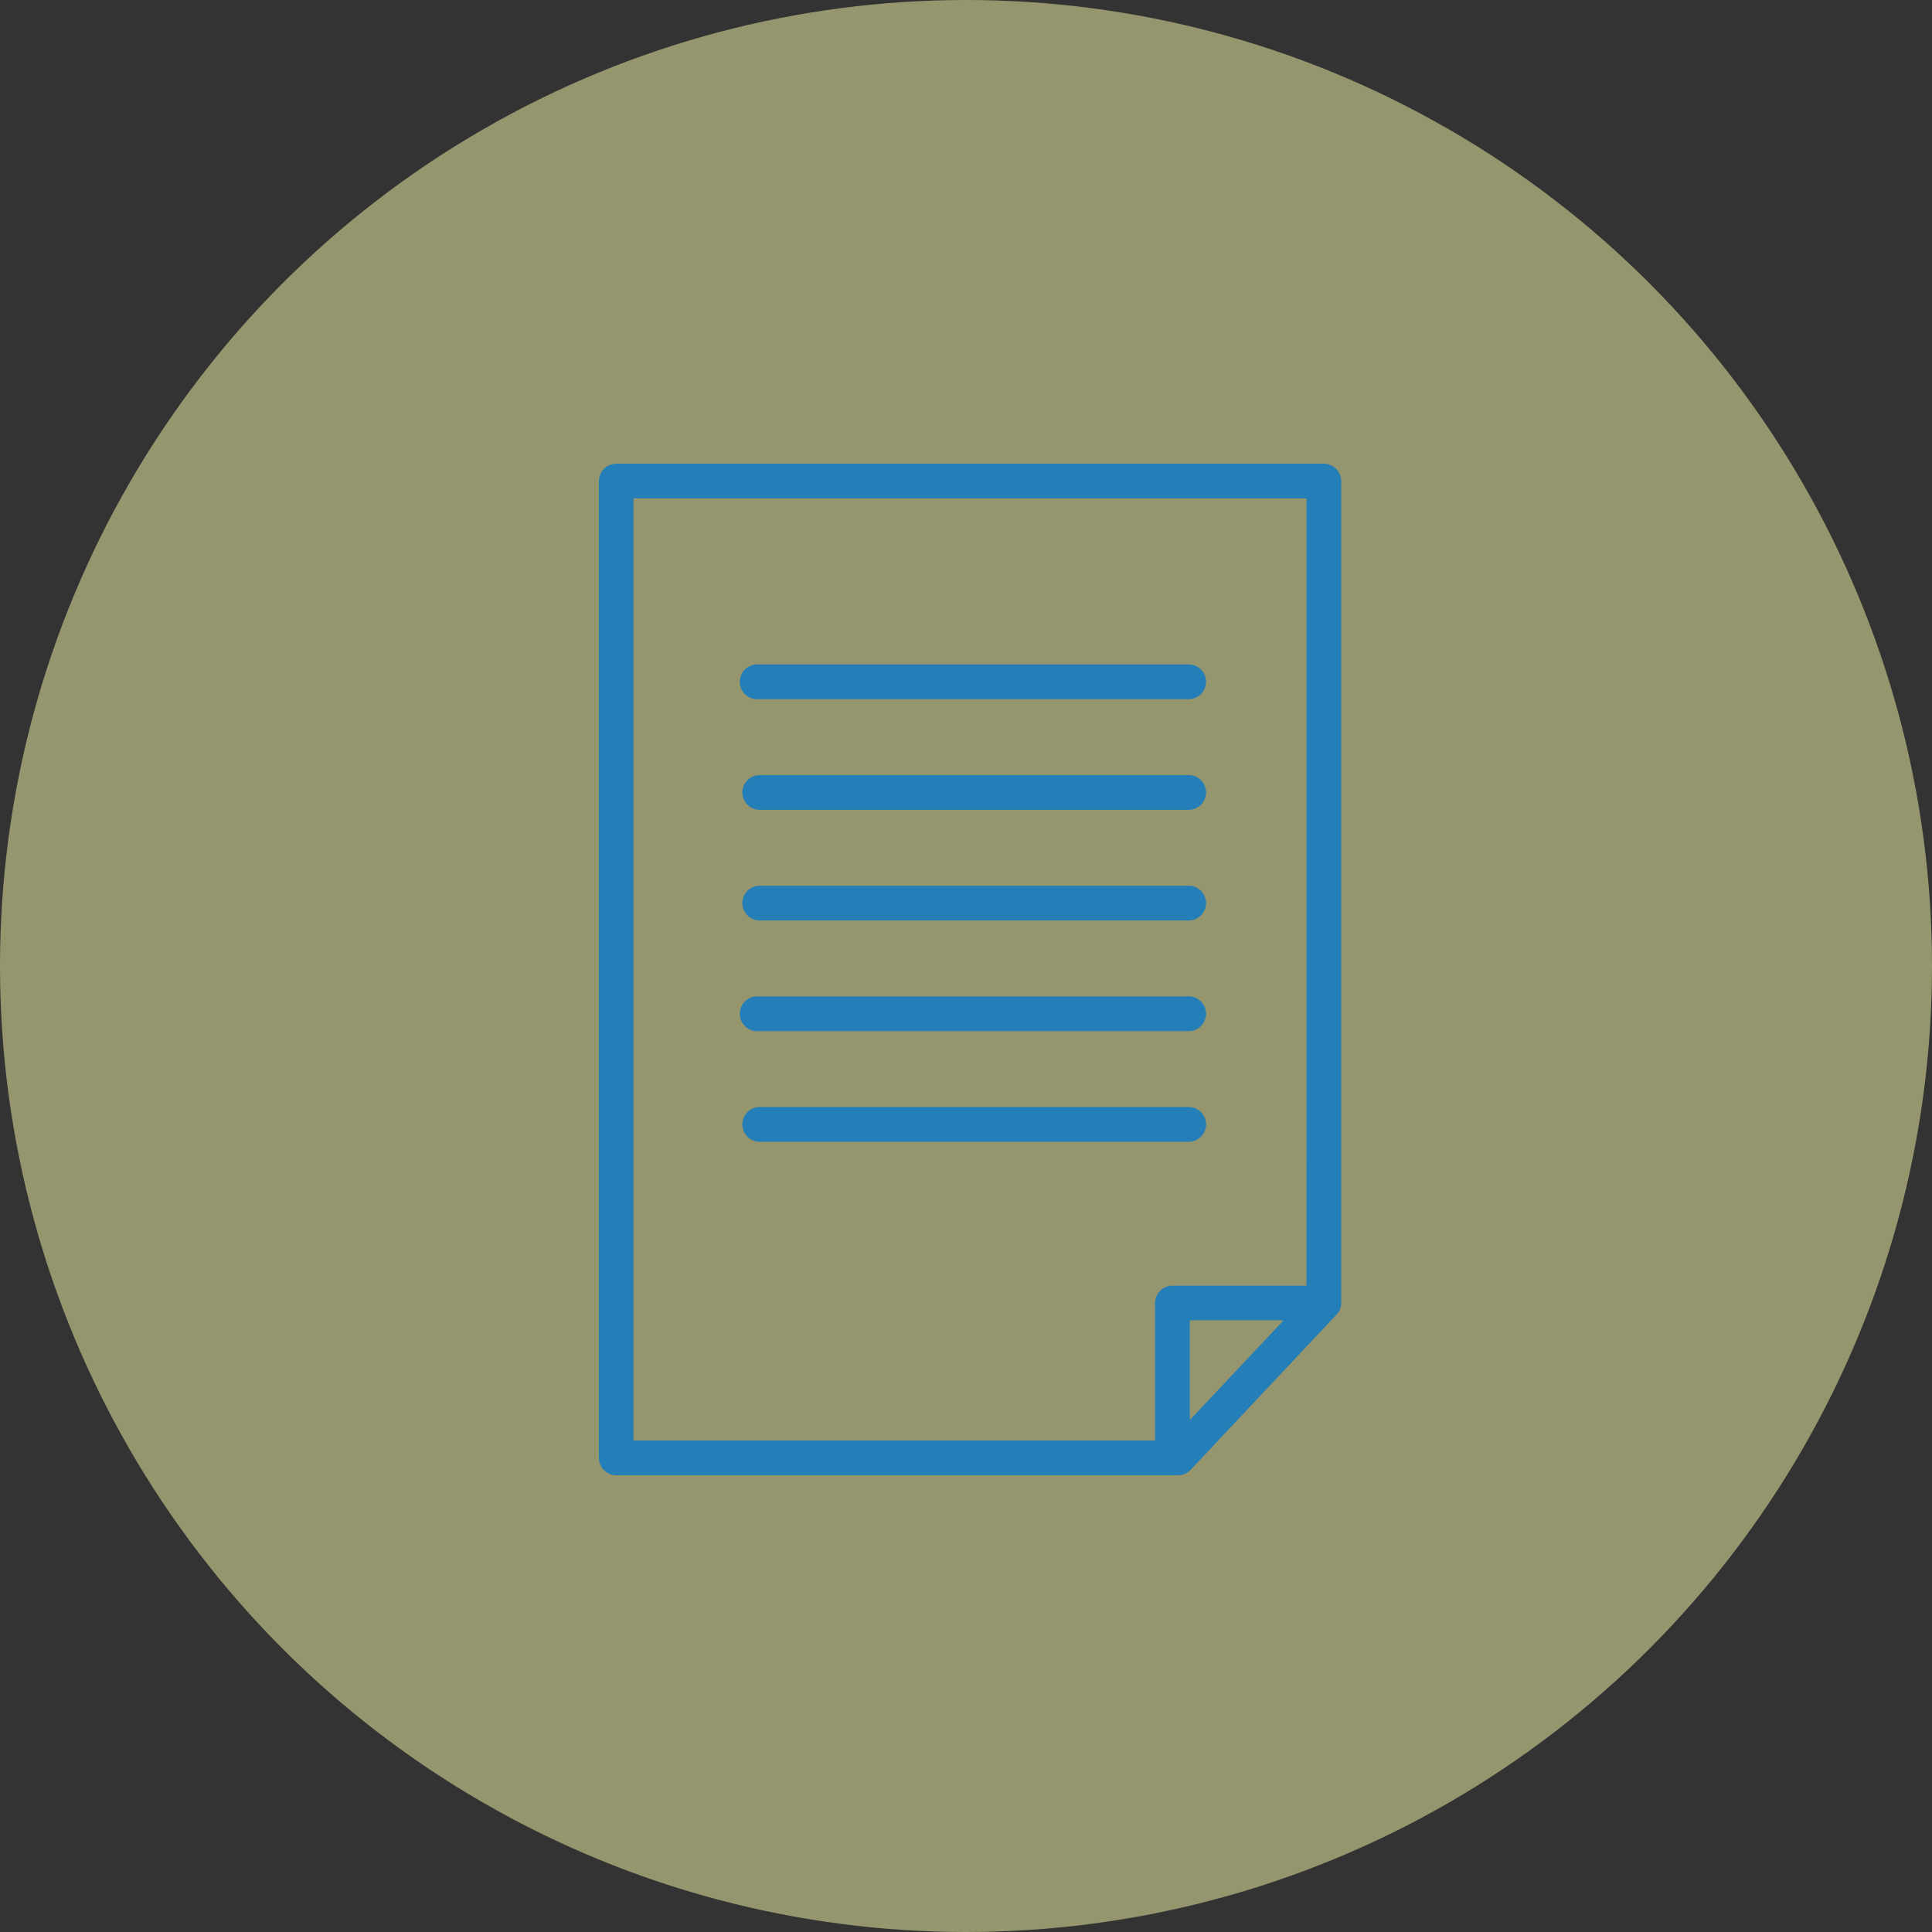<svg xmlns="http://www.w3.org/2000/svg" xmlns:xlink="http://www.w3.org/1999/xlink" width="100" height="100" viewBox="0 0 100 100">
  <rect x="0" y="0" width="100" height="100" fill="#333333" stroke="none"/>
  <defs>
    <clipPath id="clip-path">
      <rect id="長方形_6592" data-name="長方形 6592" width="38.42" height="52.358" fill="#247eb8"/>
    </clipPath>
  </defs>
  <g id="グループ_73967" data-name="グループ 73967" transform="translate(-483 -7648)">
    <circle id="楕円形_253" data-name="楕円形 253" cx="50" cy="50" r="50" transform="translate(483 7648)" fill="#f6f6a8" opacity="0.504"/>
    <g id="グループ_73965" data-name="グループ 73965" transform="translate(514 7672.001)">
      <g id="グループ_73894" data-name="グループ 73894" transform="translate(0 0)" clip-path="url(#clip-path)">
        <path id="パス_54893" data-name="パス 54893" d="M29.822,52.345a.9.9,0,0,0,.806-.269l7.382-7.855a.964.964,0,0,0,.065-.077.9.9,0,0,0,.344-.706V.9a.9.9,0,0,0-.9-.9H.9A.9.9,0,0,0,0,.9v50.56a.9.9,0,0,0,.9.9H29.689a.906.906,0,0,0,.133-.01m6.8-9.805H29.689a.9.9,0,0,0-.9.9V50.56h-27V1.795H36.625ZM30.586,49.5l4.855-5.165H30.586Zm0-16.2H8.259a.9.9,0,0,0,0,1.795H30.591a.9.9,0,0,0,0-1.795m0-5.727H8.259a.9.9,0,1,0,0,1.795H30.591a.9.9,0,0,0,0-1.795m0-5.727H8.259a.9.9,0,0,0,0,1.795H30.591a.9.9,0,0,0,0-1.795m0-5.727H8.259a.9.9,0,0,0,0,1.795H30.591a.9.9,0,0,0,0-1.795m0-5.727H8.259a.9.9,0,1,0,0,1.795H30.591a.9.9,0,0,0,0-1.795" transform="translate(0 0)" fill="#247eb8" fill-rule="evenodd"/>
      </g>
    </g>
  </g>
</svg>
